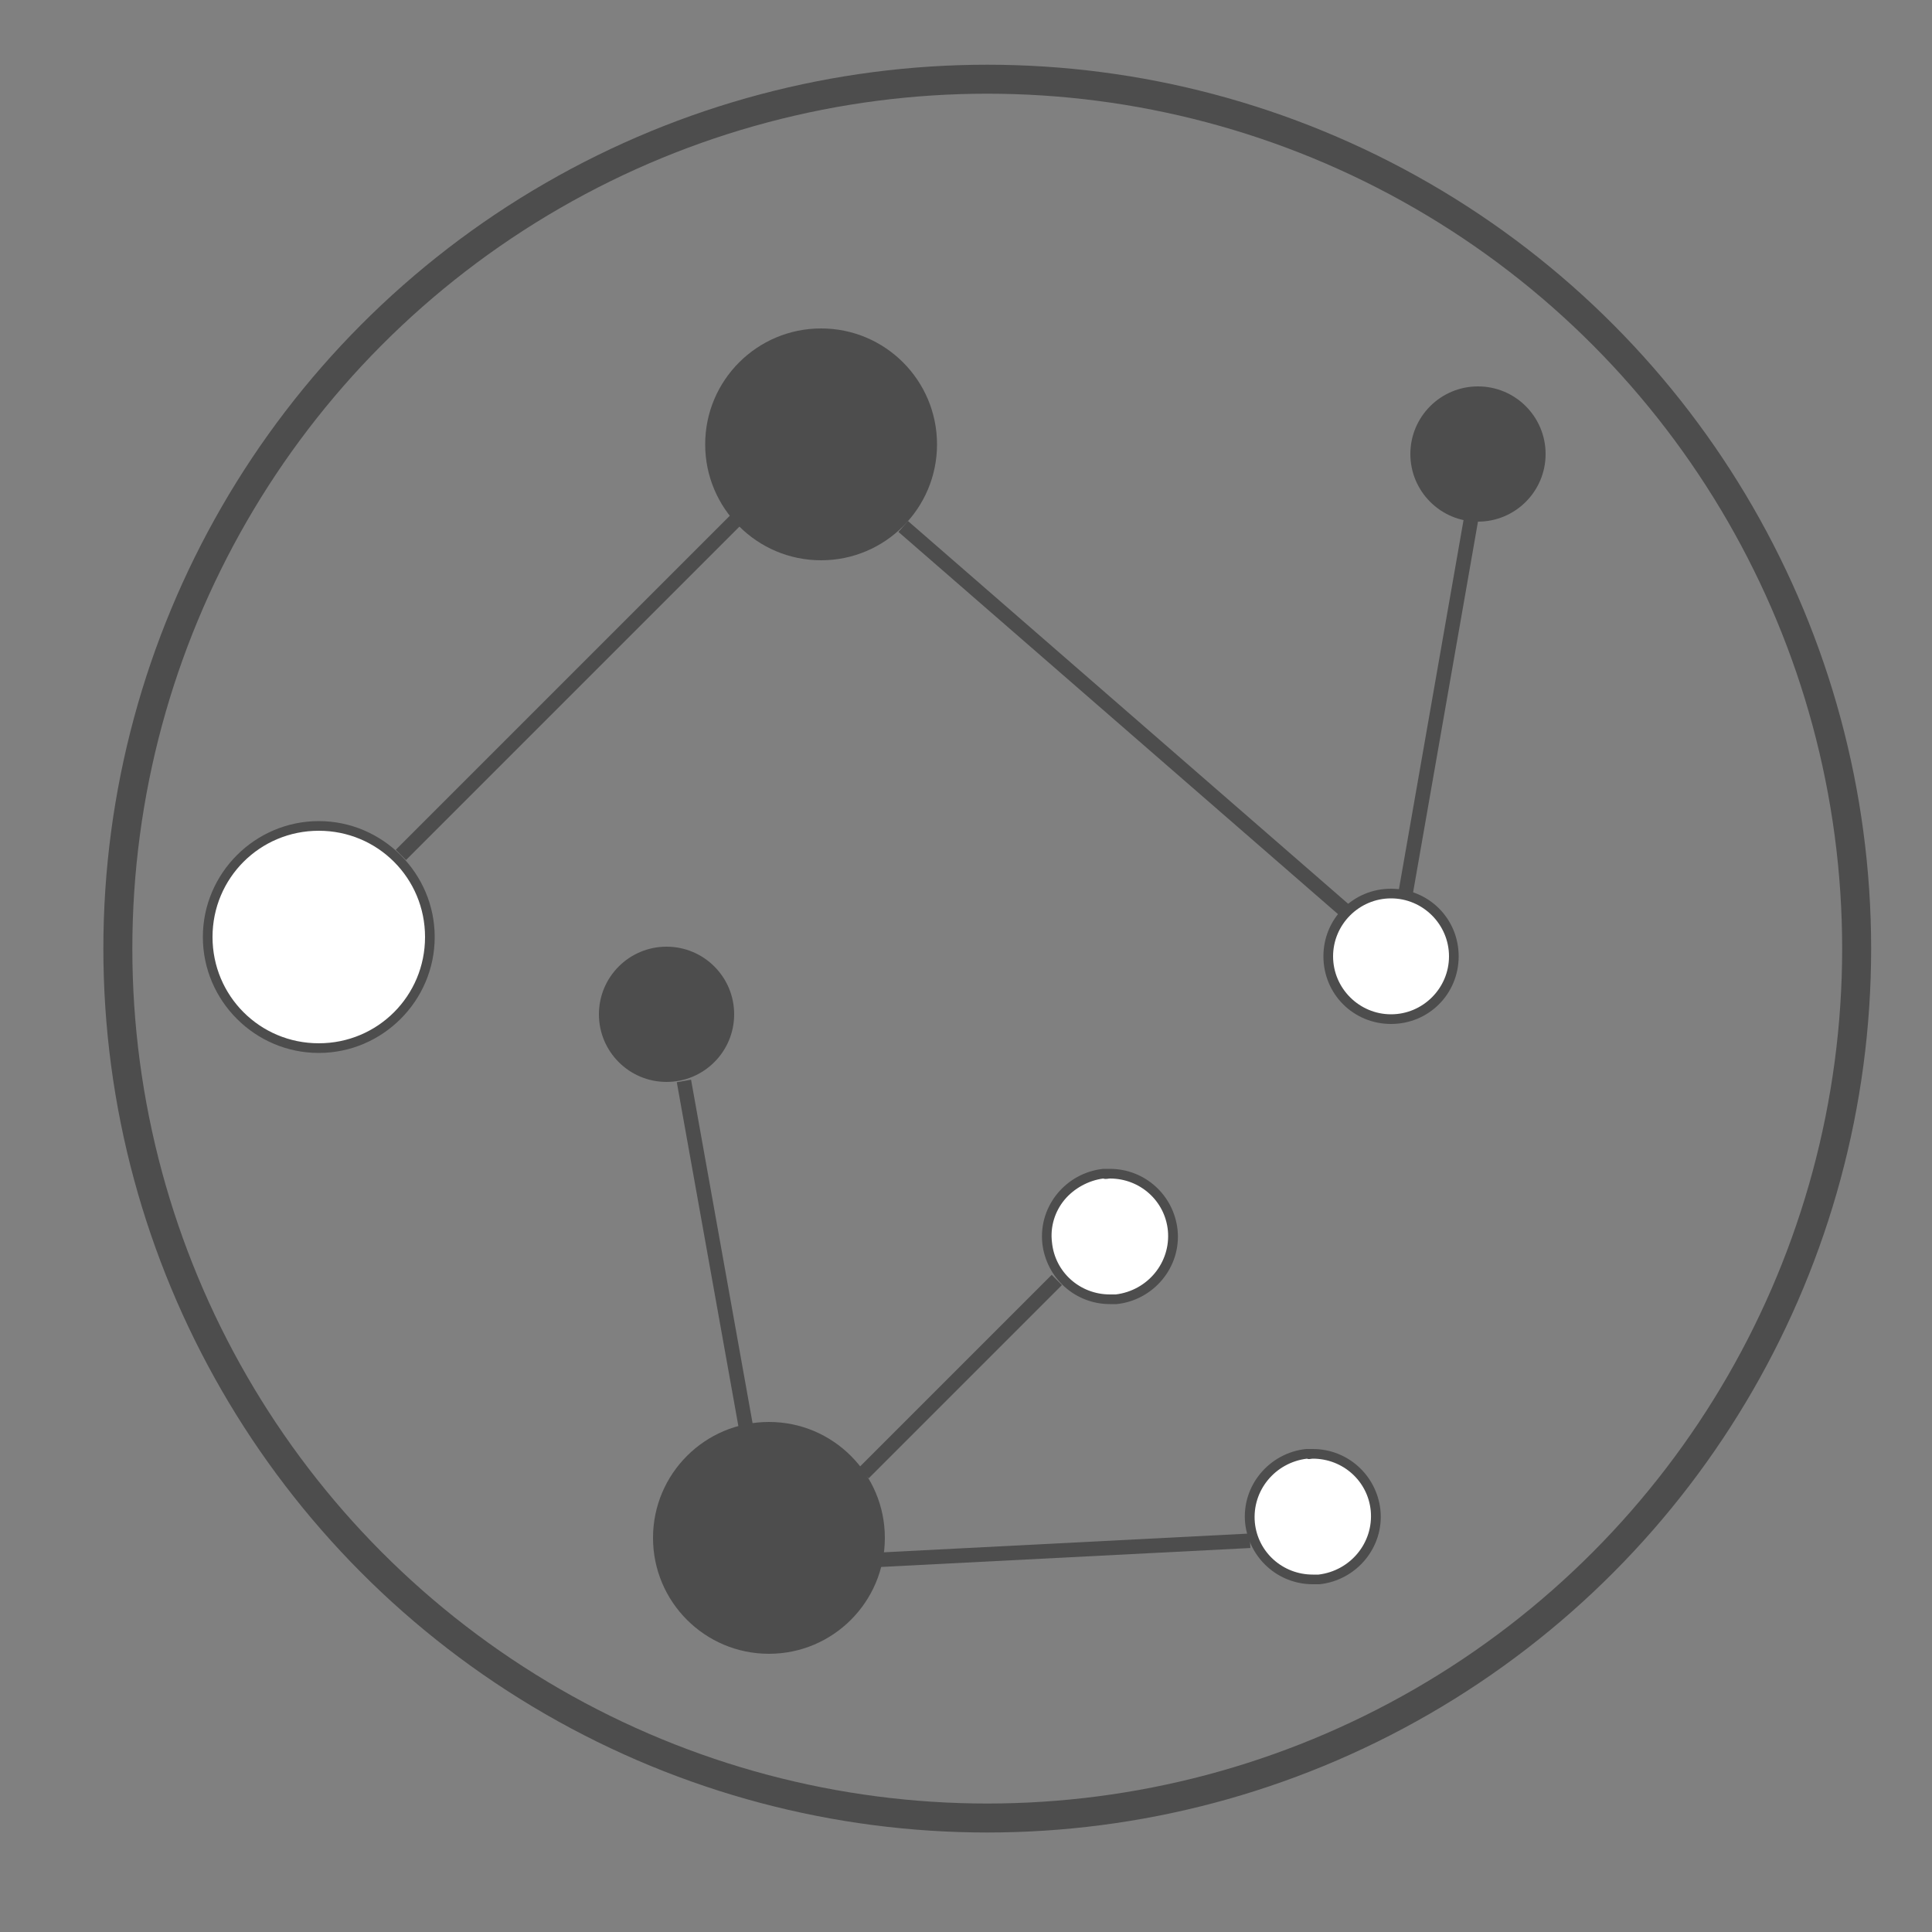 <?xml version="1.0" encoding="utf-8"?>
<!-- Generator: Adobe Illustrator 25.0.1, SVG Export Plug-In . SVG Version: 6.00 Build 0)  -->
<svg version="1.1" id="レイヤー_1" xmlns="http://www.w3.org/2000/svg" xmlns:xlink="http://www.w3.org/1999/xlink" x="0px"
	 y="0px" viewBox="0 0 200 200" style="enable-background:new 0 0 200 200;" xml:space="preserve">
<rect x="0" y="0" width="200" height="200" fill="#808080" stroke="none"/>
<style type="text/css">
	.st0{fill-rule:evenodd;clip-rule:evenodd;fill:none;stroke:#4D4D4D;stroke-width:3;stroke-miterlimit:10;}
	.st1{fill-rule:evenodd;clip-rule:evenodd;fill:#4D4D4D;}
	.st2{fill:#4D4D4D;}
	.st3{fill:none;stroke:#4D4D4D;stroke-width:3;stroke-linecap:round;stroke-linejoin:round;stroke-miterlimit:10;}
	.st4{fill-rule:evenodd;clip-rule:evenodd;fill:none;stroke:#F7F7F7;stroke-miterlimit:10;}
	.st5{fill-rule:evenodd;clip-rule:evenodd;fill:#FFFFFF;}
	.st6{fill-rule:evenodd;clip-rule:evenodd;fill:none;stroke:#FFFFFF;stroke-miterlimit:10;}
	.st7{fill:#FFFFFF;}
	.st8{fill:none;stroke:#4D4D4D;stroke-width:1.5;stroke-miterlimit:10;}
</style>
<circle class="st0" cx="102.2" cy="98.2" r="90"/>
<circle class="st1" cx="353.5" cy="225.5" r="46.1"/>
<g>
	<g>
		<g>
			<polygon class="st2" points="236.1,111.1 236.1,44.2 222.9,44.2 222.9,124.2 236.1,124.2 316.2,124.2 316.2,111.1 			"/>
		</g>
		<rect x="247.1" y="79.3" class="st2" width="12.1" height="25.2"/>
		<rect x="270.1" y="56.2" class="st2" width="12.1" height="48.3"/>
		<rect x="294.2" y="46.4" class="st2" width="12.1" height="58.1"/>
	</g>
	<g>
		<polyline class="st3" points="247.6,54.6 264.6,38.7 277.8,45.3 300.8,28.8 		"/>
		<polyline class="st3" points="292.6,28.2 301.4,28.2 298.1,35.9 		"/>
	</g>
</g>
<path class="st4" d="M343.6,180.5c-23,14.3-18.7,84.5-4.7,88"/>
<path class="st4" d="M363.6,180.5c23,14.3,18.7,84.5,4.7,88"/>
<line class="st4" x1="353.5" y1="179.4" x2="353.5" y2="271.6"/>
<line class="st4" x1="313.2" y1="203.4" x2="392" y2="201.1"/>
<line class="st4" x1="314.3" y1="250.6" x2="393.1" y2="248.3"/>
<circle class="st5" cx="315.6" cy="183.3" r="3.3"/>
<circle class="st5" cx="395.7" cy="265.6" r="3.3"/>
<path class="st6" d="M341.7,281.8c-25.6-5.6-44.7-28.4-44.7-55.7c0-31.5,25.5-57.1,57.1-57.1c12.1,0,23.4,3.8,32.6,10.2"/>
<path class="st6" d="M409.3,212c1.1,4.5,1.8,9.2,1.8,14.1c0,24.8-15.8,45.9-38,53.8"/>
<g>
	<circle class="st7" cx="144" cy="99" r="6.5"/>
	<path class="st2" d="M144,93c3.3,0,6,2.7,6,6s-2.7,6-6,6s-6-2.7-6-6S140.7,93,144,93 M144,92c-3.9,0-7,3.1-7,7s3.1,7,7,7s7-3.1,7-7
		S147.9,92,144,92L144,92z"/>
</g>
<g>
	<circle class="st7" cx="33" cy="97" r="11.5"/>
	<path class="st2" d="M33,86c6.1,0,11,4.9,11,11s-4.9,11-11,11s-11-4.9-11-11S26.9,86,33,86 M33,85c-6.6,0-12,5.4-12,12
		s5.4,12,12,12s12-5.4,12-12S39.6,85,33,85L33,85z"/>
</g>
<g>
	<line class="st8" x1="41.5" y1="88.5" x2="76.5" y2="53.5"/>
</g>
<line class="st8" x1="93.5" y1="54.5" x2="139.5" y2="94.5"/>
<line class="st8" x1="145.5" y1="92.5" x2="152.5" y2="52.5"/>
<g>
	<circle class="st2" cx="69" cy="105" r="7"/>
</g>
<g>
	<path class="st7" d="M135.9,163.5c-3.3,0-6.1-2.5-6.5-5.9c-0.2-1.7,0.3-3.4,1.4-4.8s2.7-2.2,4.4-2.4c0.2,0,0.4,0,0.7,0
		c3.3,0,6.1,2.5,6.5,5.9c0.2,1.7-0.3,3.4-1.4,4.8s-2.7,2.2-4.4,2.4C136.4,163.5,136.1,163.5,135.9,163.5z"/>
	<path class="st2" d="M135.9,151L135.9,151c3.1,0,5.7,2.3,6,5.4c0.3,3.3-2.1,6.2-5.4,6.6c-0.2,0-0.4,0-0.6,0c-3.1,0-5.7-2.3-6-5.4
		c-0.3-3.3,2.1-6.2,5.4-6.6C135.5,151.1,135.7,151,135.9,151 M135.9,150c-0.2,0-0.5,0-0.7,0c-3.8,0.4-6.7,3.8-6.3,7.7
		c0.4,3.6,3.4,6.3,7,6.3c0.2,0,0.5,0,0.7,0c3.8-0.4,6.7-3.8,6.3-7.7C142.5,152.7,139.5,150,135.9,150L135.9,150z"/>
</g>
<g>
	<path class="st7" d="M114.9,134.6c-3.3,0-6.1-2.5-6.5-5.9c-0.2-1.7,0.3-3.4,1.4-4.8s2.7-2.2,4.4-2.4c0.2,0,0.4,0,0.7,0
		c3.3,0,6.1,2.5,6.5,5.9c0.2,1.7-0.3,3.4-1.4,4.8s-2.7,2.2-4.4,2.4C115.4,134.5,115.1,134.6,114.9,134.6z"/>
	<path class="st2" d="M114.9,122L114.9,122c3.1,0,5.7,2.3,6,5.4c0.3,3.3-2.1,6.2-5.4,6.6c-0.2,0-0.4,0-0.6,0c-3.1,0-5.7-2.3-6-5.4
		c-0.2-1.6,0.3-3.2,1.3-4.4c1-1.2,2.5-2,4-2.2C114.5,122.1,114.7,122,114.9,122 M114.9,121c-0.2,0-0.5,0-0.7,0
		c-3.8,0.4-6.7,3.8-6.3,7.7c0.4,3.6,3.4,6.3,7,6.3c0.2,0,0.5,0,0.7,0c3.8-0.4,6.7-3.8,6.3-7.7C121.5,123.7,118.5,121,114.9,121
		L114.9,121z"/>
</g>
<line class="st8" x1="70.8" y1="111.9" x2="78.5" y2="154.9"/>
<g>
	<line class="st8" x1="90.4" y1="161.5" x2="129.4" y2="159.5"/>
</g>
<line class="st8" x1="89.4" y1="152.5" x2="109.4" y2="132.5"/>
<g>
	<circle class="st2" cx="79.6" cy="159.2" r="12"/>
</g>
<g>
	<circle class="st2" cx="153" cy="47" r="7"/>
</g>
<g>
	<circle class="st2" cx="85" cy="46" r="12"/>
</g>
</svg>
